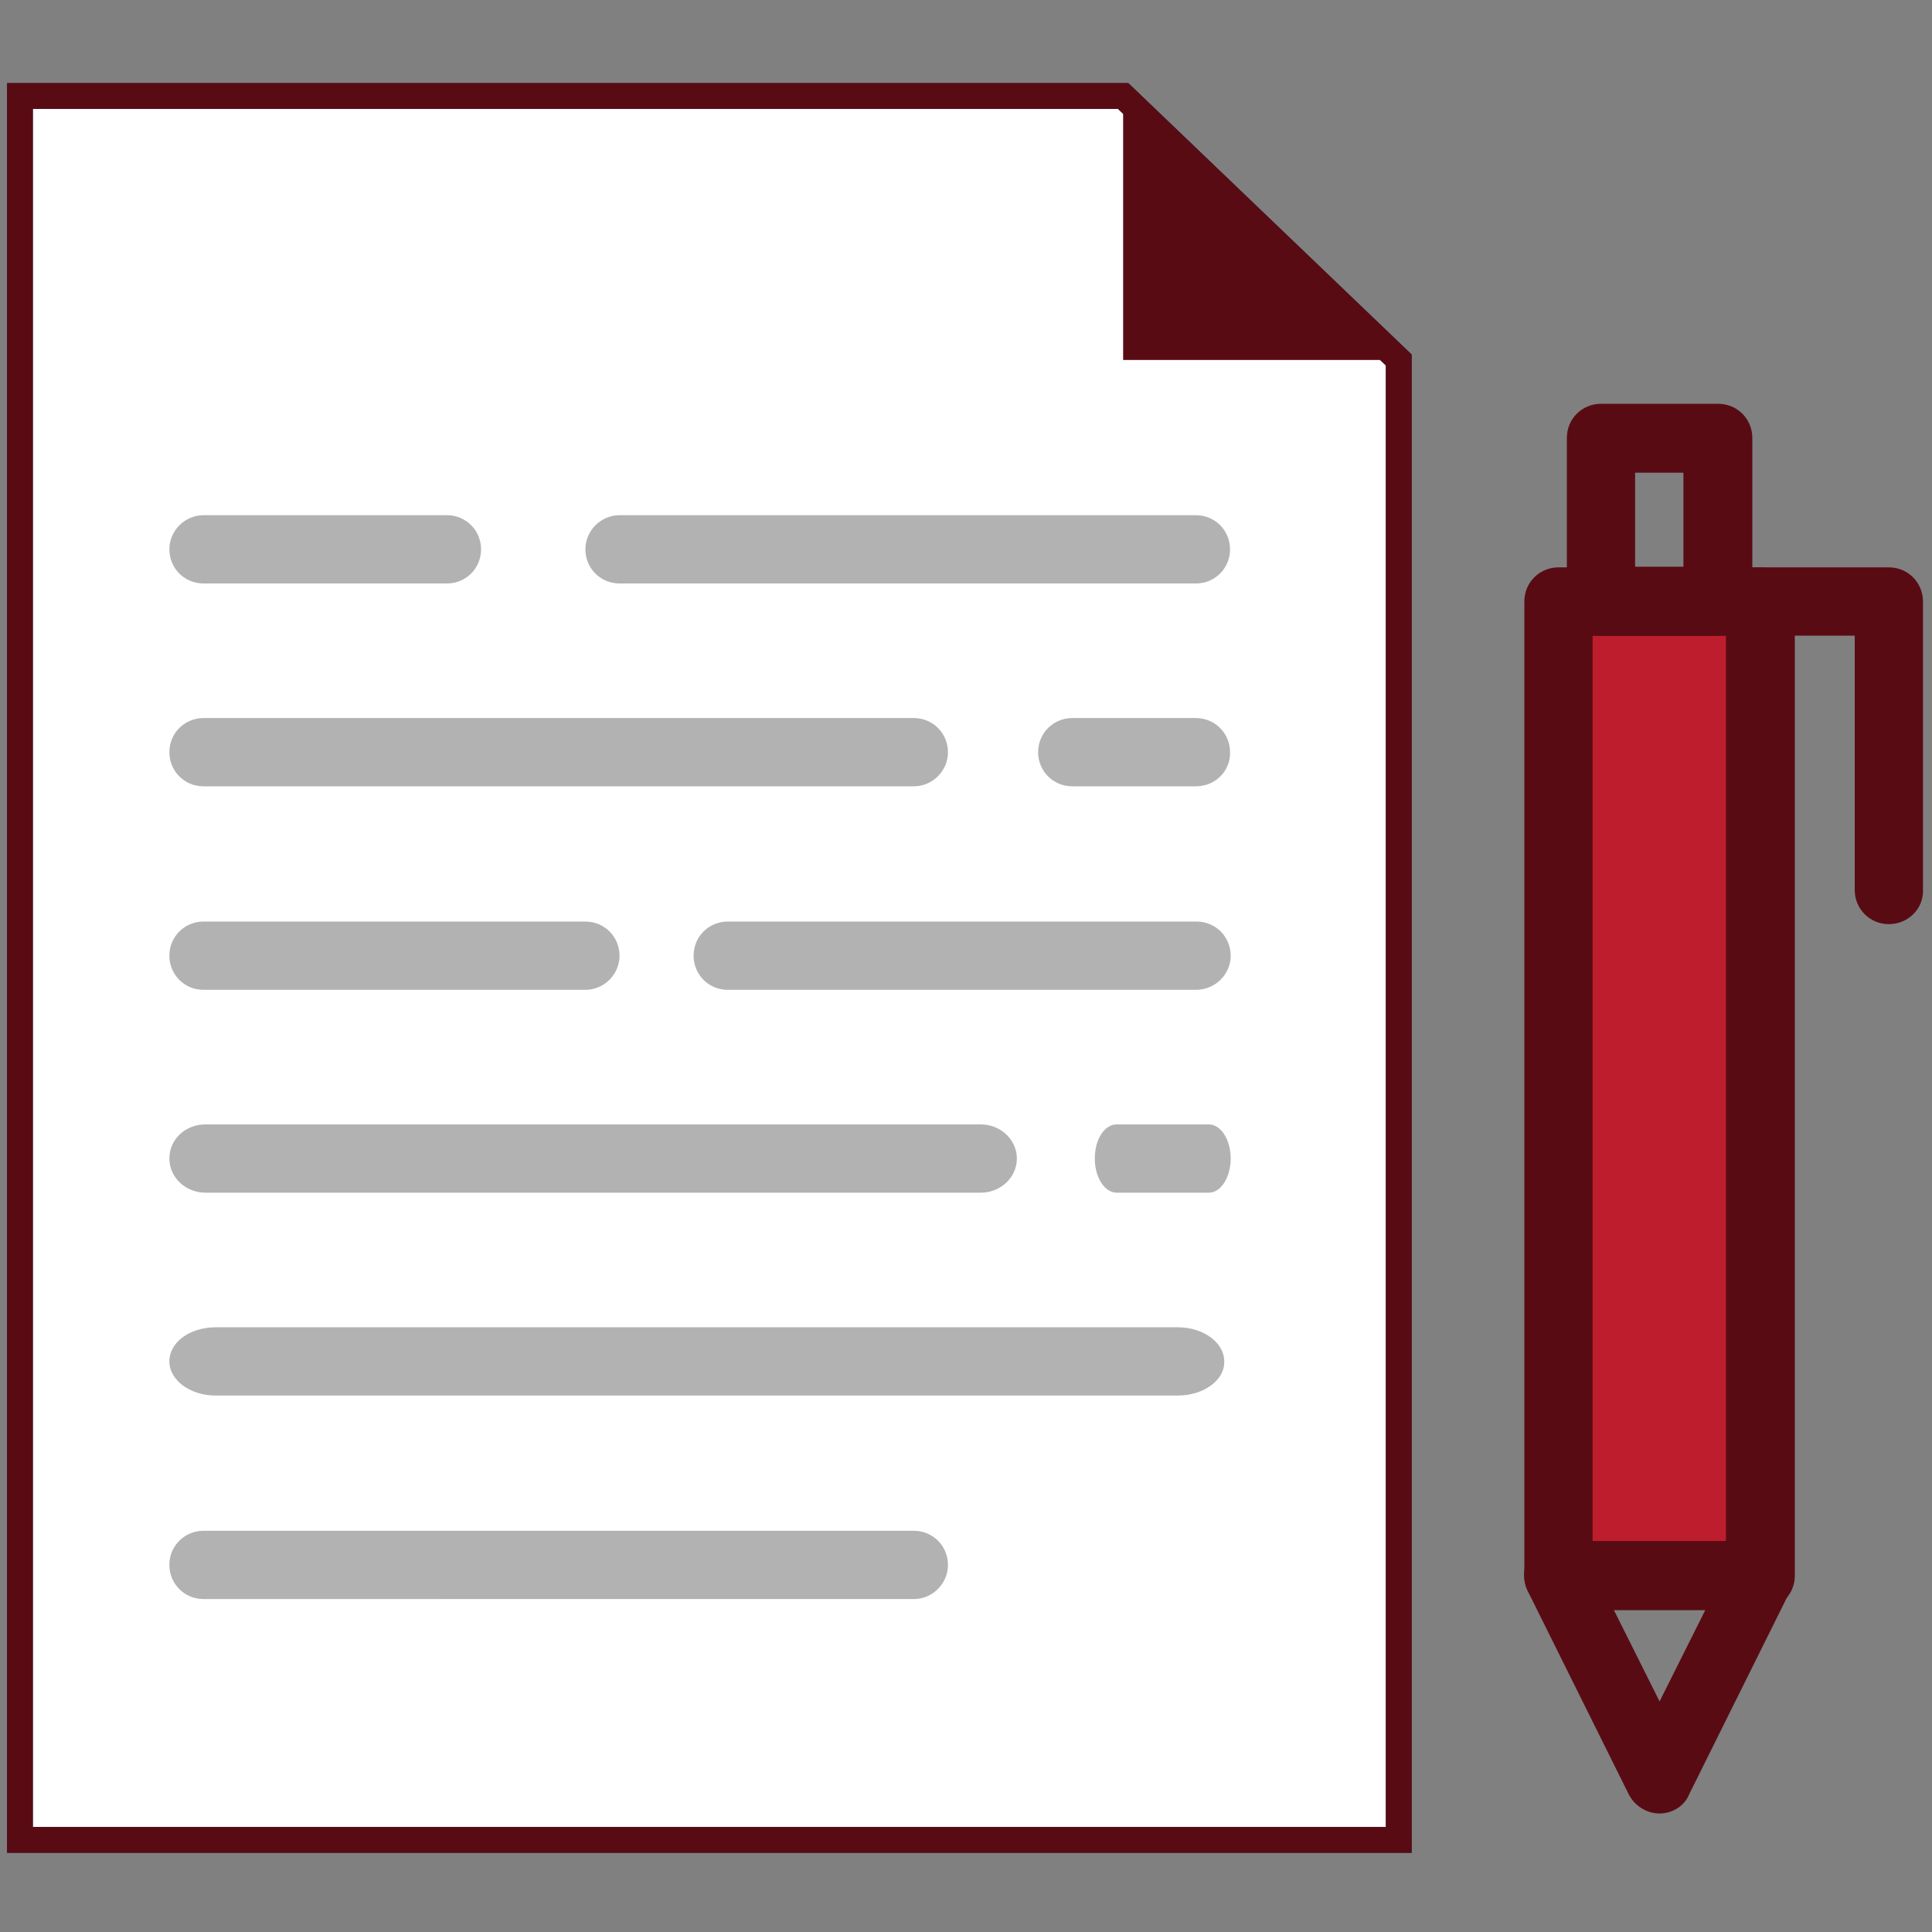 <svg xmlns="http://www.w3.org/2000/svg" xml:space="preserve" id="Layer_1" x="0" y="0" version="1.1" viewBox="0 0 300 300"><rect x="0" y="0" width="300" height="300" fill="#808080" stroke="none"/><style>.st3{fill:#590b13}</style><path fill="#fff" stroke="#192256" stroke-miterlimit="10" stroke-width="4" d="M217.2 285.7H3.1V14.9h171.3l42.8 41z"/><path fill="#fff" d="M217.2 55.9h-42.8v-41zm-31.5 34.7H96.2c-3 0-5.3-2.4-5.3-5.3s2.4-5.3 5.3-5.3h89.5c3 0 5.3 2.4 5.3 5.3s-2.3 5.3-5.3 5.3zm-116.3 0H31.6c-3 0-5.3-2.4-5.3-5.3s2.4-5.3 5.3-5.3h37.8c3 0 5.3 2.4 5.3 5.3s-2.3 5.3-5.3 5.3zm116.3 31.5h-19.2c-3 0-5.3-2.4-5.3-5.3 0-3 2.4-5.3 5.3-5.3h19.2c3 0 5.3 2.4 5.3 5.3.1 2.9-2.3 5.3-5.3 5.3zm-43.8 0H31.6c-3 0-5.3-2.4-5.3-5.3 0-3 2.4-5.3 5.3-5.3h110.3c3 0 5.3 2.4 5.3 5.3s-2.4 5.3-5.3 5.3zm43.8 31.6H113c-3 0-5.3-2.4-5.3-5.3 0-3 2.4-5.3 5.3-5.3h72.8c3 0 5.3 2.4 5.3 5.3s-2.4 5.3-5.4 5.3zm-94.8 0H31.6c-3 0-5.3-2.4-5.3-5.3 0-3 2.4-5.3 5.3-5.3h59.3c3 0 5.3 2.4 5.3 5.3s-2.4 5.3-5.3 5.3zm96.8 31.5h-14.3c-1.9 0-3.4-2.4-3.4-5.3 0-3 1.5-5.3 3.4-5.3h14.3c1.9 0 3.4 2.4 3.4 5.3s-1.5 5.3-3.4 5.3zm-35.4 0H31.9c-3.1 0-5.6-2.4-5.6-5.3 0-3 2.5-5.3 5.6-5.3h120.4c3.1 0 5.6 2.4 5.6 5.3s-2.5 5.3-5.6 5.3zm30.6 31.5H33.5c-4 0-7.2-2.4-7.2-5.3 0-3 3.2-5.3 7.2-5.3h149.4c4 0 7.2 2.4 7.2 5.3.1 2.9-3.2 5.3-7.2 5.3zm-41 31.6H31.6c-3 0-5.3-2.4-5.3-5.3 0-3 2.4-5.3 5.3-5.3h110.3c3 0 5.3 2.4 5.3 5.3s-2.4 5.3-5.3 5.3z"/><path fill="#be1d2d" d="M242 93.4h31.4v151.3H242z"/><path d="M273.4 250H242c-3 0-5.3-2.4-5.3-5.3V93.4c0-3 2.4-5.3 5.3-5.3h31.4c3 0 5.3 2.4 5.3 5.3v151.3c0 2.9-2.4 5.3-5.3 5.3zm-26.1-10.7H268V98.7h-20.7v140.6z" class="st3"/><path d="M293.3 143.5c-3 0-5.3-2.4-5.3-5.3V98.7h-43.4c-3 0-5.3-2.4-5.3-5.3s2.4-5.3 5.3-5.3h48.7c3 0 5.3 2.4 5.3 5.3v44.8c.1 2.9-2.3 5.3-5.3 5.3zm-35.6 138.1c-2 0-3.9-1.2-4.8-3L237.2 247c-.8-1.7-.7-3.6.2-5.2 1-1.6 2.7-2.5 4.5-2.5h31.4c1.9 0 3.6 1 4.5 2.5 1 1.6 1.1 3.5.2 5.2l-15.7 31.6c-.7 1.8-2.6 3-4.6 3zm-7.1-31.6 7.1 14.2 7.1-14.2h-14.2z" class="st3"/><path d="M266.8 98.7h-18.2c-3 0-5.3-2.4-5.3-5.3V68c0-3 2.4-5.3 5.3-5.3h18.2c3 0 5.3 2.4 5.3 5.3v25.3c0 3-2.4 5.4-5.3 5.4zM253.9 88h7.5V73.4h-7.5V88z" class="st3"/><path fill="none" stroke="#590b13" stroke-miterlimit="10" stroke-width="4" d="M217.2 285.7H3.1V14.9h171.3l42.8 41z"/><path d="M217.2 55.9h-42.8v-41z" class="st3"/><path fill="#b2b2b2" d="M185.7 90.6H96.2c-3 0-5.3-2.4-5.3-5.3s2.4-5.3 5.3-5.3h89.5c3 0 5.3 2.4 5.3 5.3s-2.3 5.3-5.3 5.3zm-116.3 0H31.6c-3 0-5.3-2.4-5.3-5.3s2.4-5.3 5.3-5.3h37.8c3 0 5.3 2.4 5.3 5.3s-2.3 5.3-5.3 5.3zm116.3 31.5h-19.2c-3 0-5.3-2.4-5.3-5.3 0-3 2.4-5.3 5.3-5.3h19.2c3 0 5.3 2.4 5.3 5.3.1 2.9-2.3 5.3-5.3 5.3zm-43.8 0H31.6c-3 0-5.3-2.4-5.3-5.3 0-3 2.4-5.3 5.3-5.3h110.3c3 0 5.3 2.4 5.3 5.3s-2.4 5.3-5.3 5.3zm43.8 31.6H113c-3 0-5.3-2.4-5.3-5.3 0-3 2.4-5.3 5.3-5.3h72.8c3 0 5.3 2.4 5.3 5.3s-2.4 5.3-5.4 5.3zm-94.8 0H31.6c-3 0-5.3-2.4-5.3-5.3 0-3 2.4-5.3 5.3-5.3h59.3c3 0 5.3 2.4 5.3 5.3s-2.4 5.3-5.3 5.3zm96.8 31.5h-14.3c-1.9 0-3.4-2.4-3.4-5.3 0-3 1.5-5.3 3.4-5.3h14.3c1.9 0 3.4 2.4 3.4 5.3s-1.5 5.3-3.4 5.3zm-35.4 0H31.9c-3.1 0-5.6-2.4-5.6-5.3 0-3 2.5-5.3 5.6-5.3h120.4c3.1 0 5.6 2.4 5.6 5.3s-2.5 5.3-5.6 5.3zm30.6 31.5H33.5c-4 0-7.2-2.4-7.2-5.3 0-3 3.2-5.3 7.2-5.3h149.4c4 0 7.2 2.4 7.2 5.3.1 2.9-3.2 5.3-7.2 5.3zm-41 31.6H31.6c-3 0-5.3-2.4-5.3-5.3 0-3 2.4-5.3 5.3-5.3h110.3c3 0 5.3 2.4 5.3 5.3s-2.4 5.3-5.3 5.3z"/></svg>